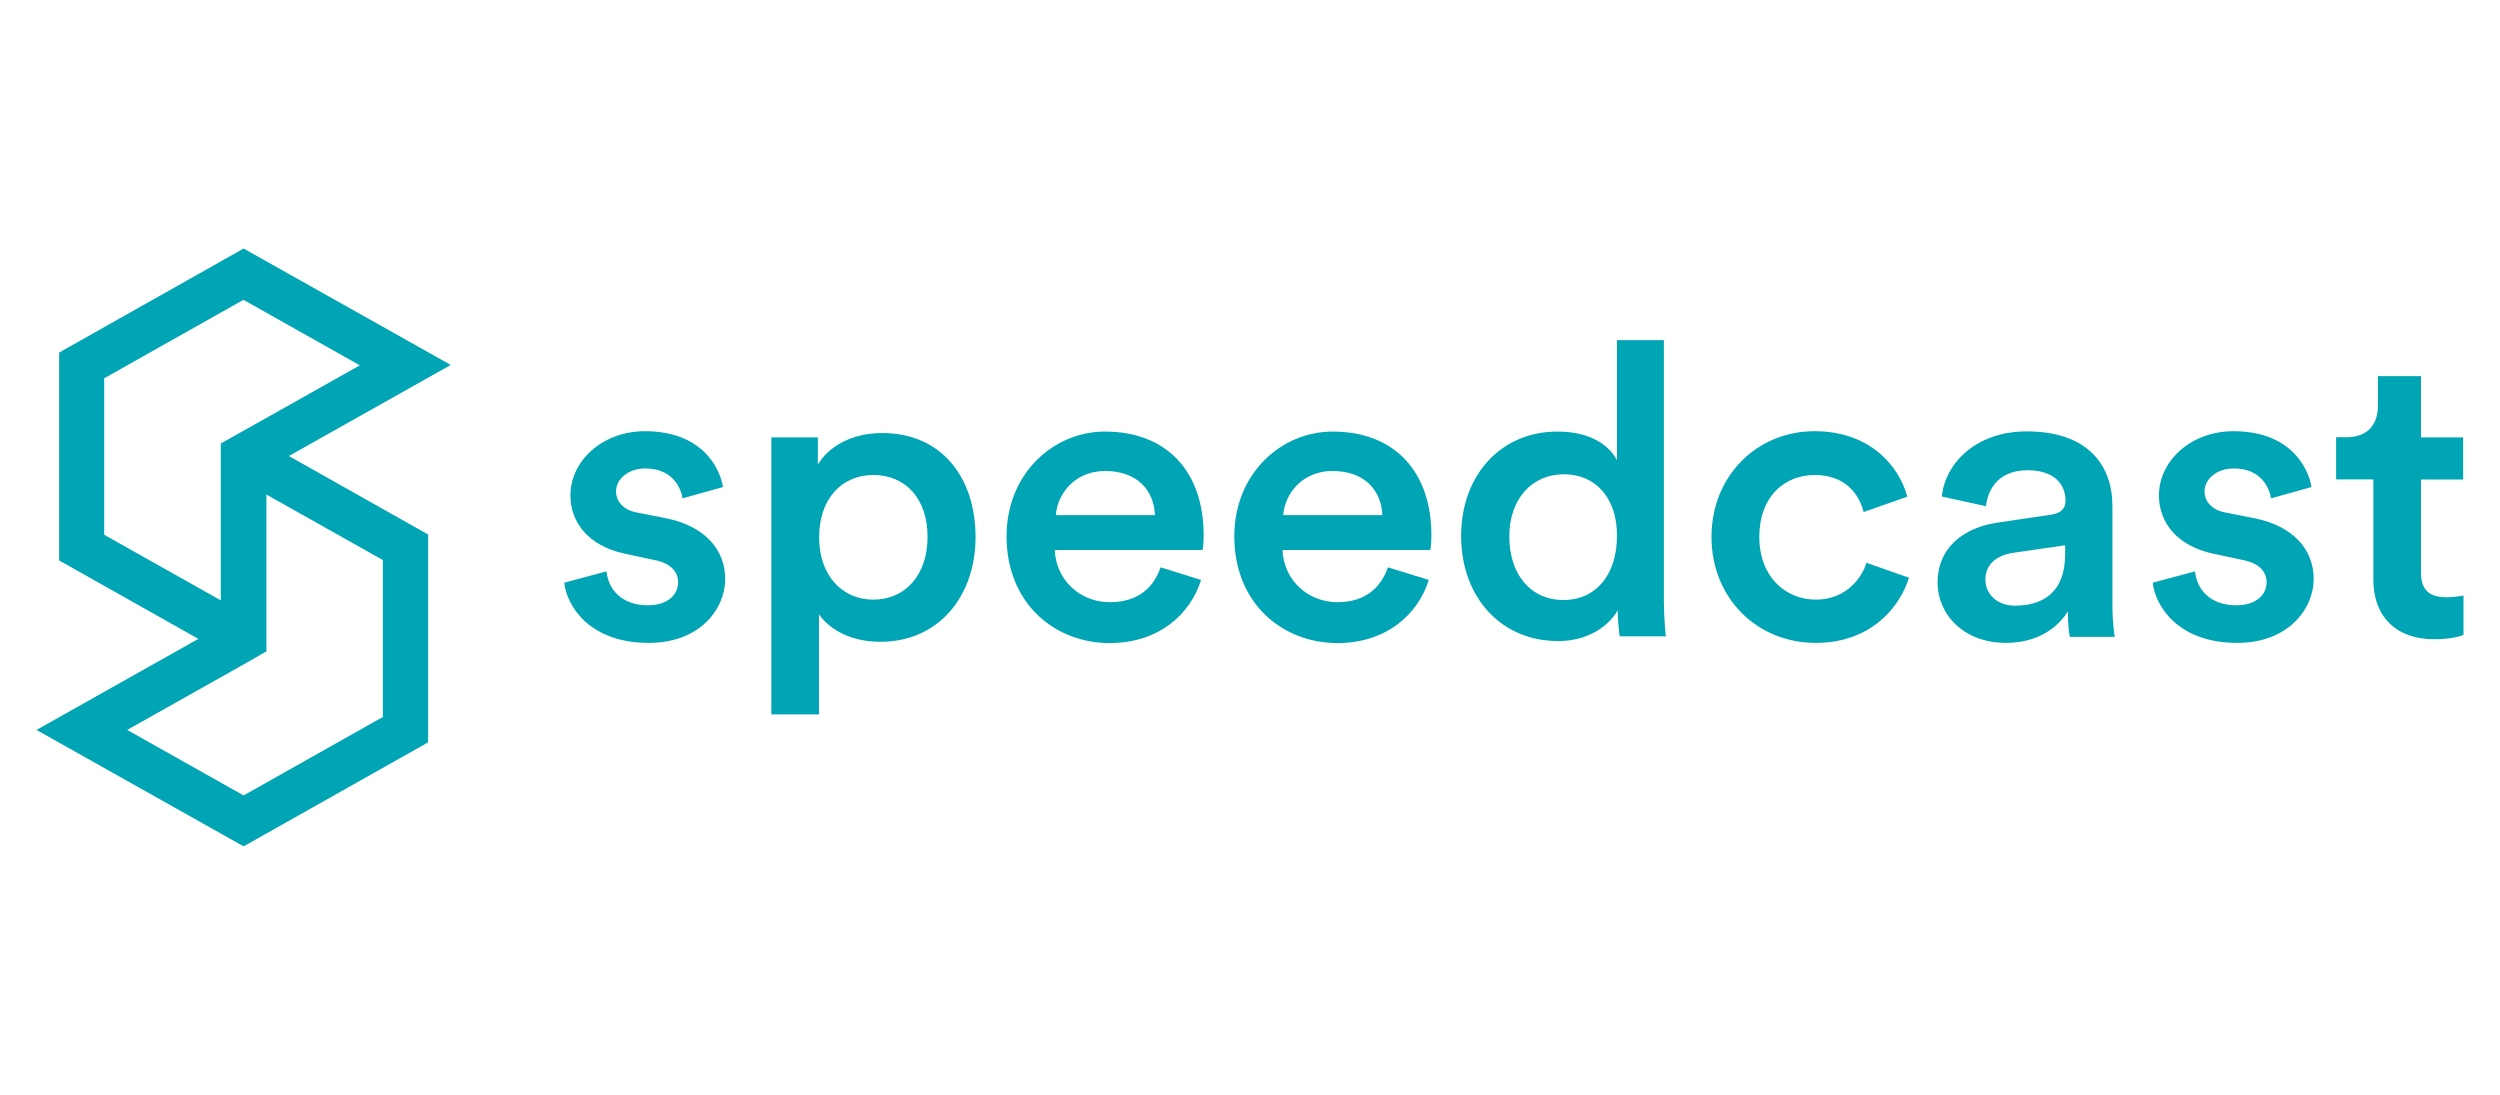 <svg xmlns="http://www.w3.org/2000/svg" id="Layer_1" data-name="Layer 1" viewBox="0 0 137 60"><defs><style>      .cls-1 {        fill: #00a5b5;      }    </style></defs><path class="cls-1" d="M13.35,13.62l11.35,6.38-8.87,4.99,7.63,4.3v11.39l-10.11,5.7-11.35-6.38,8.87-4.99-7.63-4.3v-11.39l10.11-5.7ZM5.72,29.31l6.38,3.59v-8.6l.33-.18,7.29-4.1-6.38-3.59-7.63,4.3s0,8.58,0,8.58ZM14.59,35.7l-1.24.71h0l-6.38,3.59,6.38,3.59,7.63-4.3v-8.6l-6.38-3.59v8.6ZM132.67,20.62v3.35h2.31v2.31h-2.31v5.08c0,.95.42,1.37,1.42,1.37.35,0,.8-.07.91-.09v2.15c-.16.07-.66.24-1.62.24-2.04,0-3.32-1.22-3.32-3.26v-5.5h-2.04v-2.31h.58c1.17,0,1.71-.73,1.71-1.71v-1.64h2.37ZM117.98,31.93l2.31-.62c.09,1,.84,1.86,2.26,1.86,1.09,0,1.66-.58,1.66-1.26,0-.58-.4-1.04-1.29-1.22l-1.64-.35c-1.95-.42-2.97-1.68-2.97-3.19,0-1.91,1.77-3.52,4.08-3.52,3.1,0,4.1,1.97,4.28,3.06l-2.22.62c-.09-.62-.58-1.64-2.04-1.64-.93,0-1.6.58-1.6,1.26,0,.58.44,1.02,1.11,1.15l1.68.33c2.08.44,3.19,1.71,3.19,3.32s-1.37,3.5-4.19,3.5c-3.28,0-4.5-2.06-4.63-3.3h0ZM108.8,31.77c0,.73.58,1.42,1.62,1.42,1.49,0,2.75-.69,2.75-2.82v-.49l-2.88.42c-.82.13-1.49.58-1.49,1.46h0ZM109.93,35.23c-2.33,0-3.75-1.57-3.75-3.3,0-1.95,1.46-3.04,3.35-3.3l2.84-.42c.64-.09.82-.4.82-.78,0-.91-.64-1.66-2.08-1.66s-2.15.86-2.28,1.97l-2.42-.53c.2-1.88,1.93-3.57,4.65-3.57,3.41,0,4.7,1.91,4.7,4.08v5.43c0,1,.11,1.64.13,1.75h-2.46c-.02-.07-.11-.51-.11-1.4-.51.84-1.6,1.73-3.39,1.73ZM102.13,28.07c-.24-.98-1-2.04-2.68-2.04s-3.04,1.2-3.04,3.39,1.44,3.44,3.1,3.44,2.53-1.2,2.77-2.02l2.33.82c-.53,1.71-2.17,3.57-5.1,3.57-3.26,0-5.72-2.48-5.72-5.81s2.48-5.79,5.65-5.79c2.97,0,4.61,1.84,5.08,3.59-.02,0-2.39.84-2.39.84ZM91.18,18.65v14.23c0,.98.09,1.82.11,1.99h-2.53c-.04-.24-.11-.98-.11-1.42-.53.91-1.68,1.68-3.26,1.68-3.19,0-5.32-2.46-5.32-5.76s2.15-5.72,5.28-5.72c1.93,0,2.9.86,3.26,1.57v-6.58h2.57ZM85.7,25.99c-1.73,0-2.99,1.33-2.99,3.41s1.17,3.48,2.97,3.48,2.93-1.42,2.93-3.5c.02-2.08-1.17-3.39-2.9-3.39ZM76.06,31.09l2.24.69c-.6,1.91-2.35,3.46-5.01,3.46-2.99,0-5.65-2.15-5.65-5.85,0-3.46,2.59-5.74,5.39-5.74,3.41,0,5.41,2.22,5.41,5.67,0,.42-.04.78-.07.82h-8.09c.07,1.66,1.4,2.86,3.01,2.86,1.57,0,2.39-.84,2.77-1.91ZM70.32,28.23h5.43c-.04-1.29-.91-2.42-2.73-2.42-1.66,0-2.62,1.26-2.7,2.42ZM63.6,31.09l2.22.69c-.6,1.91-2.35,3.46-5.01,3.46-2.99,0-5.65-2.15-5.65-5.85,0-3.46,2.59-5.74,5.39-5.74,3.41,0,5.41,2.22,5.41,5.67,0,.42-.04.78-.07.82h-8.09c.07,1.66,1.4,2.86,3.01,2.86,1.6,0,2.42-.84,2.79-1.91ZM57.86,28.23h5.43c-.04-1.29-.91-2.42-2.73-2.42-1.66,0-2.62,1.26-2.7,2.42ZM47.86,32.86c1.75,0,2.97-1.35,2.97-3.44s-1.2-3.39-2.97-3.39-2.97,1.35-2.97,3.39c-.02,2.08,1.24,3.44,2.97,3.44ZM44.89,39.15h-2.62v-15.18h2.55v1.49c.55-.95,1.82-1.73,3.52-1.73,3.28,0,5.12,2.46,5.12,5.7s-2.02,5.74-5.21,5.74c-1.6,0-2.79-.66-3.37-1.51,0,0,0,5.5,0,5.5ZM30.93,31.93l2.31-.62c.09,1,.84,1.86,2.26,1.86,1.09,0,1.66-.58,1.66-1.26,0-.58-.4-1.04-1.29-1.22l-1.64-.35c-1.95-.42-2.97-1.68-2.97-3.19,0-1.91,1.77-3.52,4.08-3.52,3.1,0,4.1,1.97,4.28,3.06l-2.22.62c-.09-.62-.58-1.64-2.04-1.64-.93,0-1.6.58-1.6,1.26,0,.58.44,1.02,1.11,1.15l1.68.33c2.08.44,3.19,1.71,3.19,3.32s-1.35,3.5-4.19,3.5c-3.28,0-4.5-2.06-4.63-3.3Z"></path></svg>